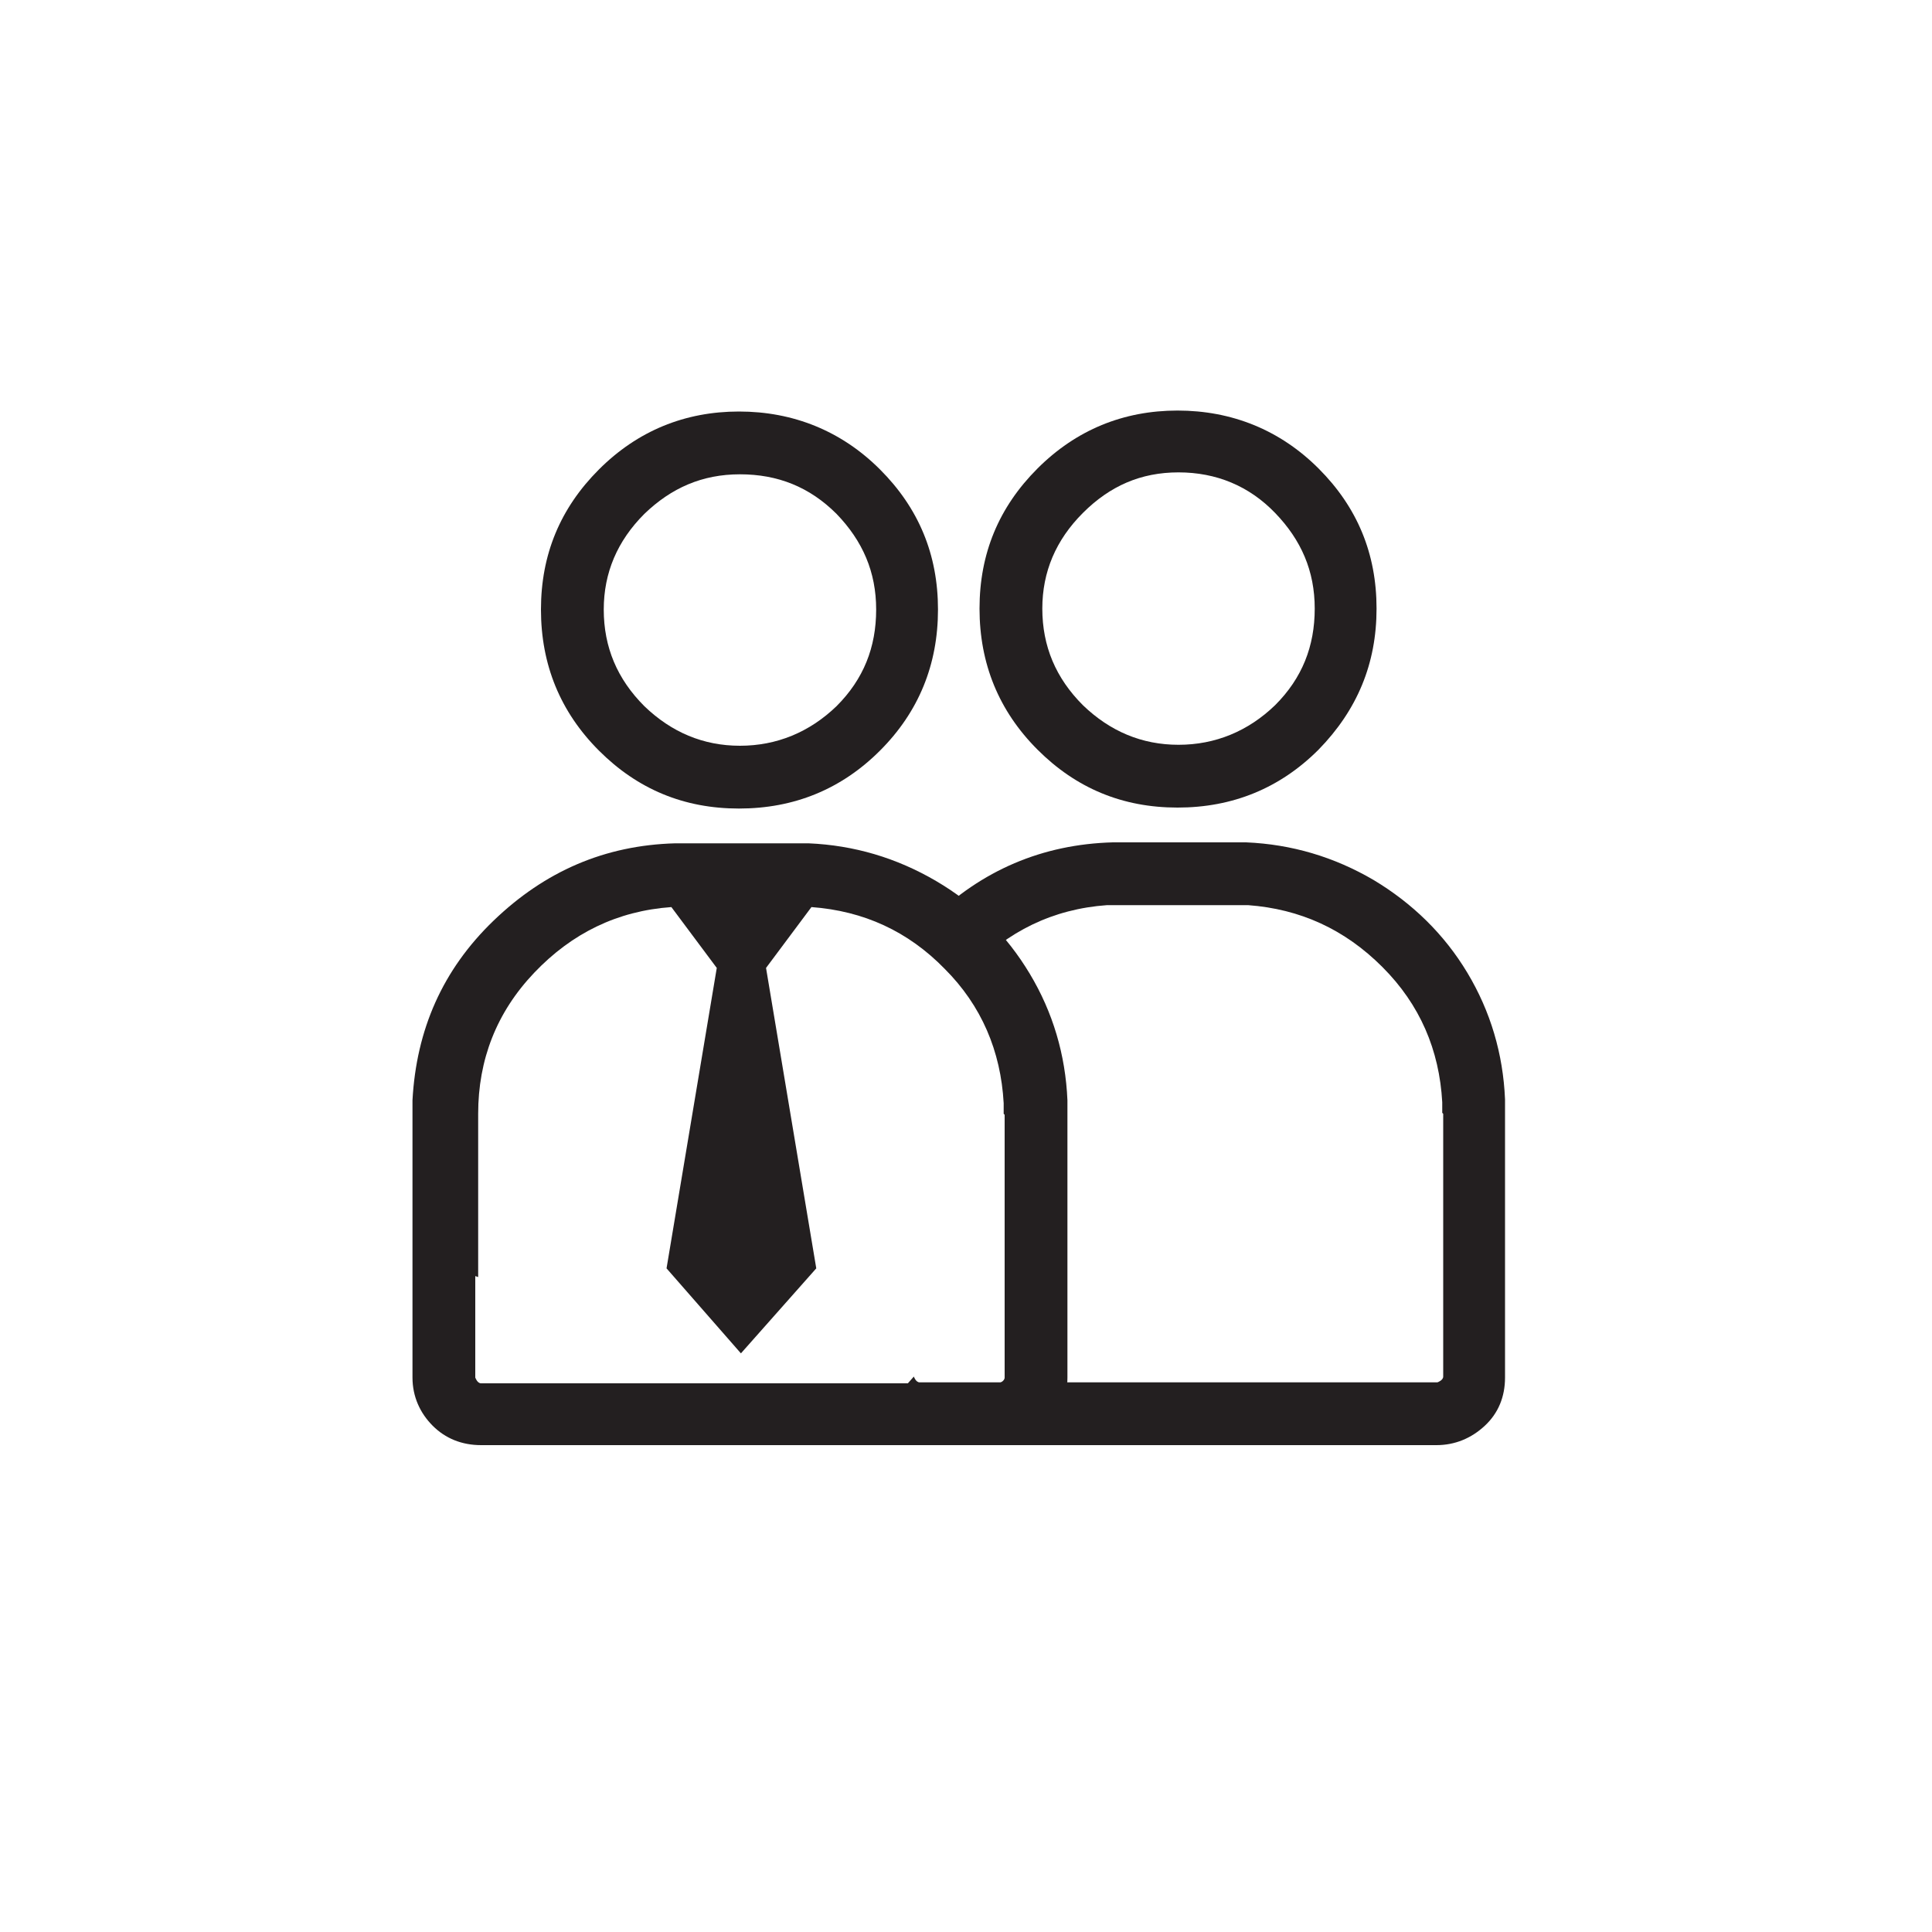 <?xml version="1.0" encoding="UTF-8"?> <svg xmlns="http://www.w3.org/2000/svg" id="Layer_1" data-name="Layer 1" viewBox="0 0 20 20"><defs><style> .cls-1 { fill: #231f20; } </style></defs><path class="cls-1" d="m4.27,14.26v-2.87c.04-.73.31-1.35.84-1.86s1.15-.78,1.88-.8h1.38c.47.02.91.15,1.32.39s.73.56.97.96.37.84.39,1.31v.15c0,.22,0,.33,0,.33s0-.11,0-.33v2.72c0,.2-.07.37-.21.5s-.31.2-.5.2h-5.36c-.2,0-.37-.07-.5-.2s-.21-.3-.21-.5Zm.65-1.05v1.05s.02.06.06.06h5.36s.06-.02.06-.06v-2.72s-.01-.01-.01-.01v-.11c-.03-.54-.23-1.01-.61-1.39-.38-.39-.84-.6-1.38-.64l-.47.63.52,3.11-.78.88-.77-.88.52-3.11-.47-.63c-.56.04-1.03.27-1.42.68-.39.41-.58.9-.58,1.46h0v1.69Zm.68-6.9c0-.57.2-1.05.6-1.45.4-.4.89-.6,1.45-.6s1.06.2,1.46.6c.4.4.6.88.6,1.45s-.2,1.06-.6,1.46c-.4.4-.89.6-1.46.6s-1.05-.2-1.45-.6c-.4-.4-.6-.89-.6-1.46Zm.65,0c0,.39.14.72.42,1,.28.27.61.41.99.41s.72-.14,1-.41c.28-.28.41-.61.41-1s-.14-.71-.41-.99c-.28-.28-.61-.41-1-.41s-.71.14-.99.41c-.28.28-.42.61-.42.99Zm.6,3.07h.07-.07Z"></path><path class="cls-1" d="m9.46,14.25s.02.06.06.06h5.36s.06-.02.06-.06v-2.72s-.01-.01-.01-.01v-.11c-.03-.54-.23-1.01-.62-1.4s-.85-.6-1.39-.64h-1.46c-.56.04-1.03.27-1.42.68l-.4-.53c.52-.51,1.15-.78,1.88-.8h1.38c.47.02.91.15,1.32.39.4.24.73.56.97.96.24.4.37.84.39,1.31v.15c0,.22,0,.33,0,.33s0-.11,0-.33v2.73c0,.2-.07.37-.21.5s-.31.2-.5.2h-5.36c-.2,0-.37-.07-.5-.2l.45-.51Zm.68-7.95c0-.57.2-1.05.6-1.45.4-.4.89-.6,1.45-.6s1.06.2,1.46.6c.4.4.6.88.6,1.45s-.2,1.05-.6,1.46c-.4.4-.89.6-1.46.6s-1.05-.2-1.45-.6c-.4-.4-.6-.89-.6-1.46Zm.65,0c0,.39.14.72.42,1,.28.27.61.41.99.41s.72-.14,1-.41c.28-.28.41-.61.41-1s-.14-.71-.41-.99-.61-.42-1-.42-.71.14-.99.42-.42.61-.42.99Z"></path></svg> 
